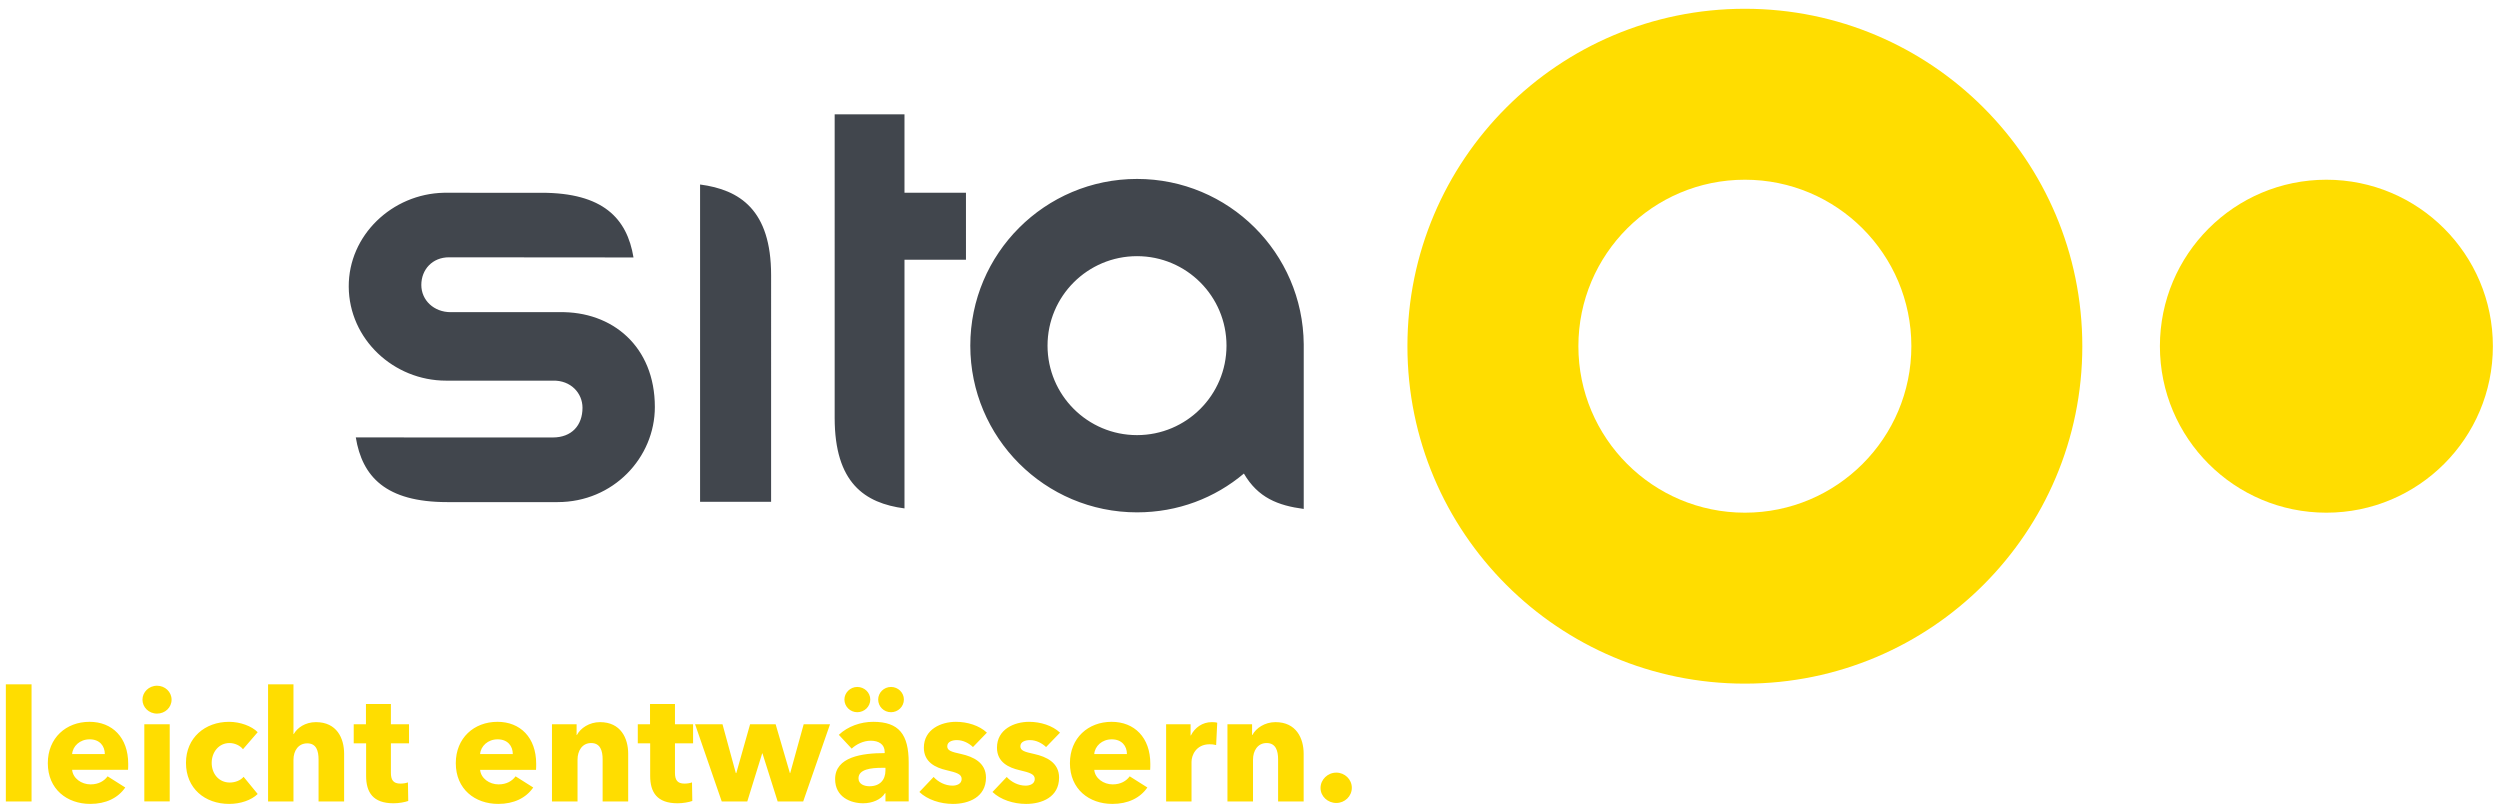 <svg xmlns="http://www.w3.org/2000/svg" viewBox="0 0 428.03 138.9"><path d="M95.775 53.446H77.162c-2.854 0-5.027-2.022-5.027-4.657 0-2.639 1.891-4.736 4.74-4.736l31.587.026c-1.106-6.714-5.23-11.075-15.743-11.075H75.971c-8.817.193-16.312 7.264-16.263 16.081.05 8.971 7.677 16.086 16.663 16.086H94.68c3.038-.076 5.051 2.133 5.051 4.638 0 3.037-1.865 5.091-5.087 5.091l-33.727-.008c1.094 6.713 5.126 11.074 15.639 11.074h18.921c9.497 0 16.641-7.58 16.641-16.285 0-10.356-7.286-16.409-16.343-16.235zm24.086-21.857v54.329h12.161l.001-38.814c0-11.157-5.353-14.62-12.162-15.515zm34.998-12.016h-11.954l-.001 51.956c0 11.156 5.146 14.619 11.955 15.516V44.466h10.526V32.997h-10.526V19.573zm39.812 11.063c-15.765 0-28.545 12.779-28.545 28.542 0 15.762 12.78 28.543 28.545 28.543 7.003 0 13.339-2.463 18.305-6.648v.016c2.408 4.133 5.852 5.469 10.238 6.045V58.932c-.132-15.65-12.862-28.296-28.543-28.296zm-.001 43.862c-8.461 0-15.321-6.858-15.321-15.32 0-8.461 6.86-15.32 15.321-15.32 8.462 0 15.321 6.859 15.321 15.32.001 8.462-6.858 15.32-15.321 15.32z" fill="#41464D"/><path d="M54.091 123.637c-1.83 0-3.209.98-3.793 2.041h-.053v-8.512h-4.349v20.049h4.349v-7.135c0-1.564.849-2.811 2.361-2.811 1.564 0 1.935 1.299 1.935 2.783v7.162h4.376v-8.168c0-2.651-1.246-5.409-4.826-5.409zm31.08-.053c-4.005 0-7.134 2.758-7.134 7.08 0 4.455 3.288 6.975 7.266 6.975 2.679 0 4.747-1.008 5.994-2.811l-3.024-1.91c-.583.795-1.538 1.379-2.917 1.379-1.564 0-3.023-1.035-3.155-2.492h9.573c.027-.318.027-.691.027-1.035 0-4.508-2.732-7.186-6.63-7.186zm-2.97 5.516c.106-1.353 1.326-2.519 2.996-2.519 1.724 0 2.599 1.141 2.599 2.519h-5.595zm-42.908-1.883c.875 0 1.83.424 2.307 1.061l2.52-2.918c-1.035-1.061-3.024-1.775-4.906-1.775-4.111 0-7.373 2.73-7.373 7.025 0 4.377 3.236 7.029 7.399 7.029 1.936 0 3.792-.637 4.88-1.697l-2.414-2.943c-.53.637-1.485.98-2.36.98-1.909 0-3.103-1.539-3.103-3.369 0-1.829 1.22-3.393 3.05-3.393zm27.633-6.684h-4.27v3.475h-2.095v3.262h2.122v5.568c0 2.811 1.166 4.693 4.693 4.693.929 0 1.936-.186 2.52-.396l-.053-3.182c-.318.131-.849.211-1.273.211-1.247 0-1.644-.637-1.644-1.855v-5.039h3.102v-3.262h-3.102v-3.475zM1 117.166h4.402v20.049H1zm145.774 4.773c1.22 0 2.228-.955 2.228-2.176 0-1.193-1.008-2.149-2.228-2.149-1.22 0-2.201 1.01-2.201 2.149 0 1.194.981 2.176 2.201 2.176zm5.781 0c1.194 0 2.202-.955 2.202-2.176 0-1.193-1.008-2.149-2.202-2.149-1.246 0-2.201 1.01-2.201 2.149 0 1.194.955 2.176 2.201 2.176zm-125.673-4.535c-1.405 0-2.492 1.113-2.492 2.387 0 1.299 1.087 2.387 2.492 2.387 1.379 0 2.493-1.035 2.493-2.387 0-1.326-1.114-2.387-2.493-2.387zm-2.174 6.604h4.349v13.207h-4.349zm-9.388-.424c-4.004 0-7.134 2.758-7.134 7.08 0 4.455 3.289 6.975 7.267 6.975 2.678 0 4.747-1.008 5.993-2.811l-3.023-1.91c-.584.795-1.538 1.379-2.917 1.379-1.565 0-3.023-1.035-3.156-2.492h9.573c.027-.318.027-.691.027-1.035 0-4.508-2.732-7.186-6.63-7.186zm-2.97 5.516c.106-1.353 1.326-2.519 2.997-2.519 1.723 0 2.599 1.141 2.599 2.519H12.35zm90.376-5.463c-1.83 0-3.341 1.033-3.951 2.201h-.053v-1.83h-4.217v13.207h4.376v-7.162c0-1.51.796-2.836 2.334-2.836 1.564 0 1.962 1.326 1.962 2.783v7.215h4.376v-8.168c0-2.652-1.273-5.41-4.827-5.41zm115.649 0c-1.83 0-3.341 1.033-3.951 2.201h-.053v-1.83h-4.217v13.207h4.376v-7.162c0-1.51.795-2.836 2.333-2.836 1.564 0 1.963 1.326 1.963 2.783v7.215h4.376v-8.168c0-2.652-1.273-5.41-4.827-5.41zm-14.479 2.279h-.053v-1.908h-4.19v13.207h4.349v-6.789c0-1.088.769-2.998 3.102-2.998.345 0 .716.027 1.114.133l.186-3.818c-.212-.08-.584-.105-.928-.105-1.618-.001-2.917.952-3.58 2.278zm-13.578-2.332c-4.004 0-7.134 2.758-7.134 7.08 0 4.455 3.289 6.975 7.267 6.975 2.678 0 4.746-1.008 5.993-2.811l-3.023-1.91c-.584.795-1.538 1.379-2.917 1.379-1.565 0-3.024-1.035-3.156-2.492h9.573c.027-.318.027-.691.027-1.035 0-4.508-2.732-7.186-6.63-7.186zm-2.97 5.516c.106-1.353 1.326-2.519 2.996-2.519 1.724 0 2.599 1.141 2.599 2.519h-5.595zm41.449 3.181c-1.485 0-2.705 1.193-2.705 2.625 0 1.459 1.247 2.572 2.705 2.572 1.432 0 2.652-1.139 2.652-2.598 0-1.458-1.22-2.599-2.652-2.599zm-93.505.08h-.053l-2.44-8.353h-4.376l-2.36 8.353h-.08l-2.28-8.353h-4.694l4.561 13.207h4.376l2.546-8.221h.053l2.599 8.221h4.375l4.588-13.207h-4.508zm41.051-5.648c1.06 0 2.068.529 2.758 1.191l2.386-2.465c-1.299-1.221-3.341-1.855-5.303-1.855-2.52 0-5.49 1.271-5.49 4.428 0 2.492 2.016 3.42 3.845 3.846 1.804.424 2.626.689 2.626 1.512 0 .848-.849 1.141-1.565 1.141-1.273 0-2.466-.637-3.235-1.486l-2.44 2.572c1.379 1.326 3.607 2.043 5.755 2.043 2.705 0 5.648-1.168 5.648-4.508 0-2.574-2.201-3.58-4.216-4.031-1.697-.371-2.413-.584-2.413-1.326 0-.771.822-1.062 1.644-1.062zm-26.837-3.129c-2.148 0-4.349.768-5.888 2.227l2.202 2.361c.795-.744 2.015-1.354 3.261-1.354 1.353 0 2.387.609 2.387 1.91v.211c-3.845 0-8.486.637-8.486 4.455 0 3.104 2.705 4.137 4.8 4.137 1.565 0 3.076-.637 3.739-1.723h.08v1.406h3.978v-6.658c0-4.798-1.645-6.972-6.073-6.972zm2.095 8.326c0 1.645-.981 2.705-2.732 2.705-.875 0-1.883-.346-1.883-1.354 0-1.564 2.148-1.803 4.058-1.803h.557v.452zm-36.039-11.377h-4.27v3.475h-2.095v3.262h2.121v5.568c0 2.811 1.167 4.693 4.694 4.693.929 0 1.936-.186 2.52-.396l-.053-3.182c-.319.131-.849.211-1.273.211-1.247 0-1.644-.637-1.644-1.855v-5.039h3.102v-3.262h-3.102v-3.475zm48.264 6.18c1.061 0 2.069.529 2.758 1.191l2.387-2.465c-1.3-1.221-3.342-1.855-5.304-1.855-2.519 0-5.49 1.271-5.49 4.428 0 2.492 2.016 3.42 3.846 3.846 1.803.424 2.625.689 2.625 1.512 0 .848-.849 1.141-1.565 1.141-1.272 0-2.466-.637-3.235-1.486l-2.44 2.572c1.379 1.326 3.607 2.043 5.755 2.043 2.705 0 5.649-1.168 5.649-4.508 0-2.574-2.201-3.58-4.217-4.031-1.697-.371-2.413-.584-2.413-1.326 0-.771.822-1.062 1.644-1.062zM298.743 1.502c-31.908 0-57.775 25.865-57.775 57.772s25.867 57.772 57.775 57.772 57.774-25.865 57.774-57.772c.001-31.906-25.866-57.772-57.774-57.772zm0 86.275c-15.743 0-28.505-12.762-28.505-28.503 0-15.742 12.762-28.504 28.505-28.504 15.742 0 28.505 12.762 28.505 28.504s-12.763 28.503-28.505 28.503zm99.563-57.006c-15.743 0-28.505 12.762-28.505 28.504 0 15.741 12.762 28.503 28.505 28.503 15.743 0 28.505-12.762 28.505-28.503-.001-15.742-12.762-28.504-28.505-28.504z" fill="#FD0"/></svg>